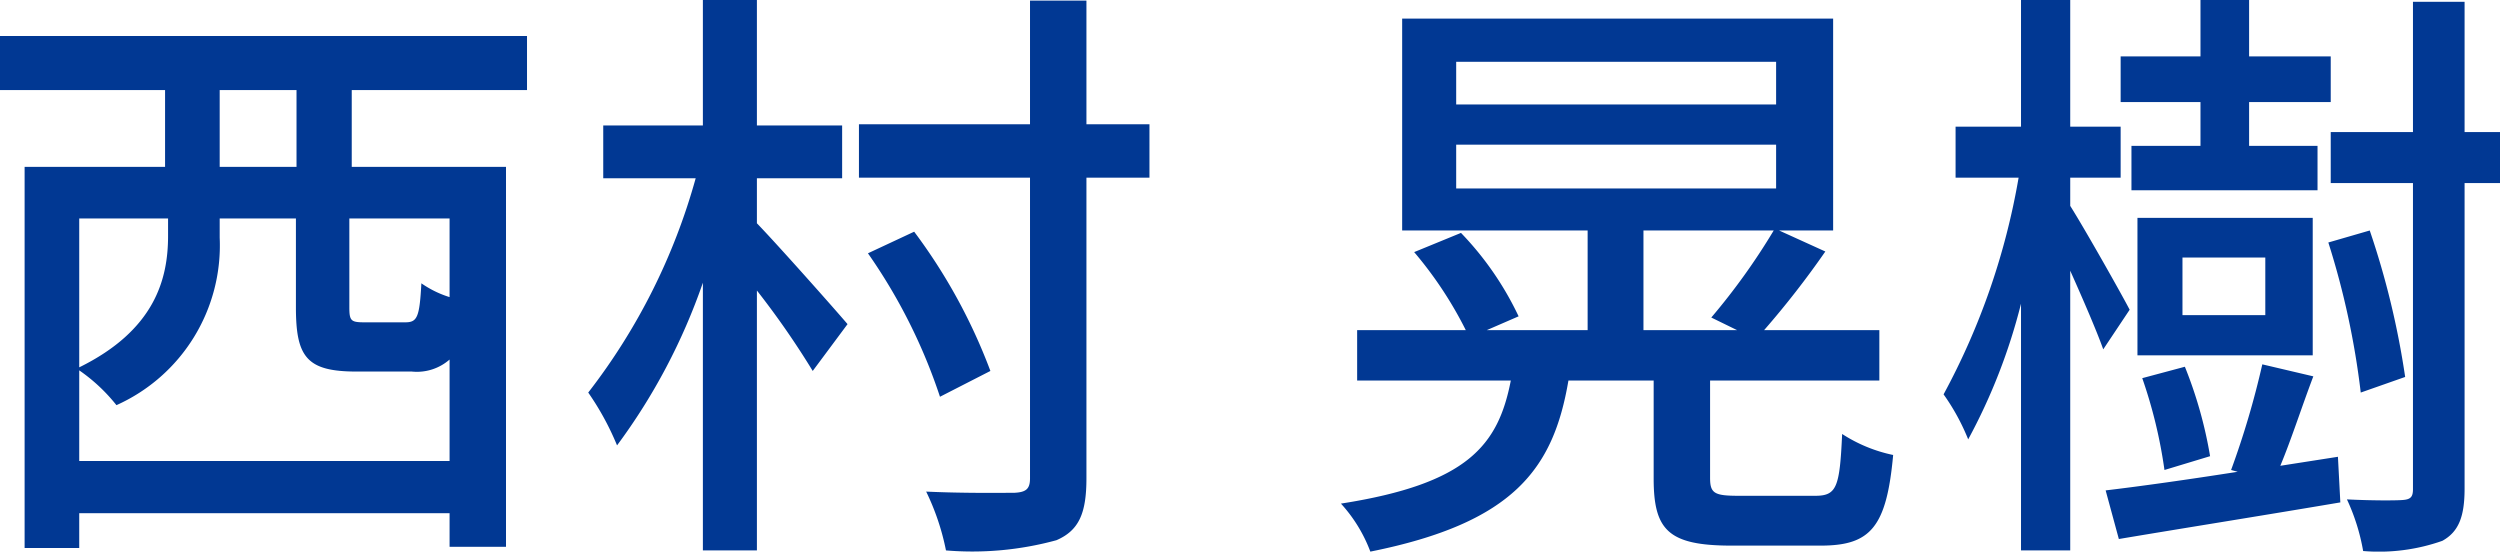 <svg xmlns="http://www.w3.org/2000/svg" width="104.125" height="22.975" viewBox="0 0 104.125 22.975">
  <path id="txt-ep01" d="M13.85-14.025h-3.2v-3.2h3.2ZM20.225-8.6a4.285,4.285,0,0,1-1.175-.575c-.075,1.425-.175,1.625-.675,1.625H16.7c-.575,0-.65-.05-.65-.625v-3.7h4.175ZM4.8-1.775V-5.55A7.231,7.231,0,0,1,6.35-4.1a7.288,7.288,0,0,0,4.3-6.975v-.8h3.175v3.7c0,2.075.45,2.675,2.525,2.675h2.3A2.068,2.068,0,0,0,20.225-6v4.225Zm3.7-10.1v.725c0,1.8-.55,3.925-3.7,5.475v-6.2Zm14.95-5.35v-2.25H1.5v2.25H8.375v3.2H2.525V1.85H4.8V.4H20.225V1.8h2.35V-14.025H16.15v-3.2Zm9.575,3.675h3.55v-2.2h-3.55v-5.225h-2.25v5.225h-4.15v2.2h3.85A25.792,25.792,0,0,1,26-4.625a11.558,11.558,0,0,1,1.2,2.2A25.161,25.161,0,0,0,30.775-9.2V1.95h2.25V-8.875a34.94,34.94,0,0,1,2.325,3.35l1.45-1.95c-.575-.675-2.95-3.35-3.775-4.2Zm16.35-2.25H46.75v-5.15H44.4v5.15H37.275v2.225H44.4V-1.05c0,.45-.175.575-.65.6-.5,0-2.05.025-3.675-.05A10.109,10.109,0,0,1,40.9,1.95a13.268,13.268,0,0,0,4.6-.425c.925-.4,1.25-1.1,1.25-2.575V-13.575h2.625ZM42.75-5.525a23.3,23.3,0,0,0-3.175-5.8l-1.925.9a23.013,23.013,0,0,1,3,5.975Zm27.2-5.85h5.425a27.21,27.21,0,0,1-2.6,3.625l1.075.525h-3.9Zm-7.8-3.575H75.475v1.825H62.15Zm0-3.45H75.475v1.775H62.15ZM73.925-.325c-1.025,0-1.2-.1-1.2-.75v-4.05h7.05v-2.1h-4.8a37.371,37.371,0,0,0,2.55-3.275L75.6-11.375h2.25V-20.2H59.9v8.825h7.725v4.15h-4.2L64.75-7.8a12.992,12.992,0,0,0-2.4-3.475l-1.95.8a16.217,16.217,0,0,1,2.15,3.25H58.025v2.1h6.4c-.525,2.7-1.8,4.3-7.075,5.125a6.171,6.171,0,0,1,1.225,2C64.55.8,66.2-1.45,66.825-5.125h3.55V-1.05c0,2.15.6,2.8,3.25,2.8h3.7c2.075,0,2.75-.75,3.025-3.775A6.241,6.241,0,0,1,78.225-2.9C78.125-.675,78-.325,77.1-.325ZM93.15-14.9H90.275v1.85h7.75V-14.9h-2.85v-1.825h3.4v-1.9h-3.4v-2.35H93.15v2.35H89.825v1.9H93.15Zm2.7,7.05H92.4v-2.4h3.45Zm1.975-4.05h-7.3v5.725h7.3ZM93.55-1.975A17.812,17.812,0,0,0,92.5-5.7l-1.775.475A20.05,20.05,0,0,1,91.65-1.4Zm-3.35-6.1c-.35-.675-1.875-3.375-2.475-4.325v-1.175h2.1V-15.7h-2.1v-5.275h-2.05V-15.7H82.95v2.125h2.625A29.363,29.363,0,0,1,82.45-4.55a9,9,0,0,1,1.025,1.875,24.211,24.211,0,0,0,2.2-5.65V1.95h2.05V-9.7c.525,1.175,1.1,2.5,1.375,3.275Zm6.275,6.5c.45-1.075.9-2.475,1.375-3.725l-2.125-.5a35.805,35.805,0,0,1-1.3,4.4l.275.075c-2.075.325-4.025.6-5.5.775l.55,2.025C92.275,1.05,95.725.5,98.975-.05l-.1-1.9Zm5.2-3.7a34.448,34.448,0,0,0-1.475-6.1l-1.725.5a33.672,33.672,0,0,1,1.35,6.25Zm3.95-10.2H104.15V-20.9H102v5.425H98.575v2.125H102V-.6c0,.325-.1.425-.425.45s-1.3.025-2.325-.025a8.5,8.5,0,0,1,.675,2.15,7.927,7.927,0,0,0,3.3-.425c.675-.375.925-1,.925-2.175V-13.35h1.475Z" transform="translate(-1.5 20.975)" fill="#013893"/>
</svg>
